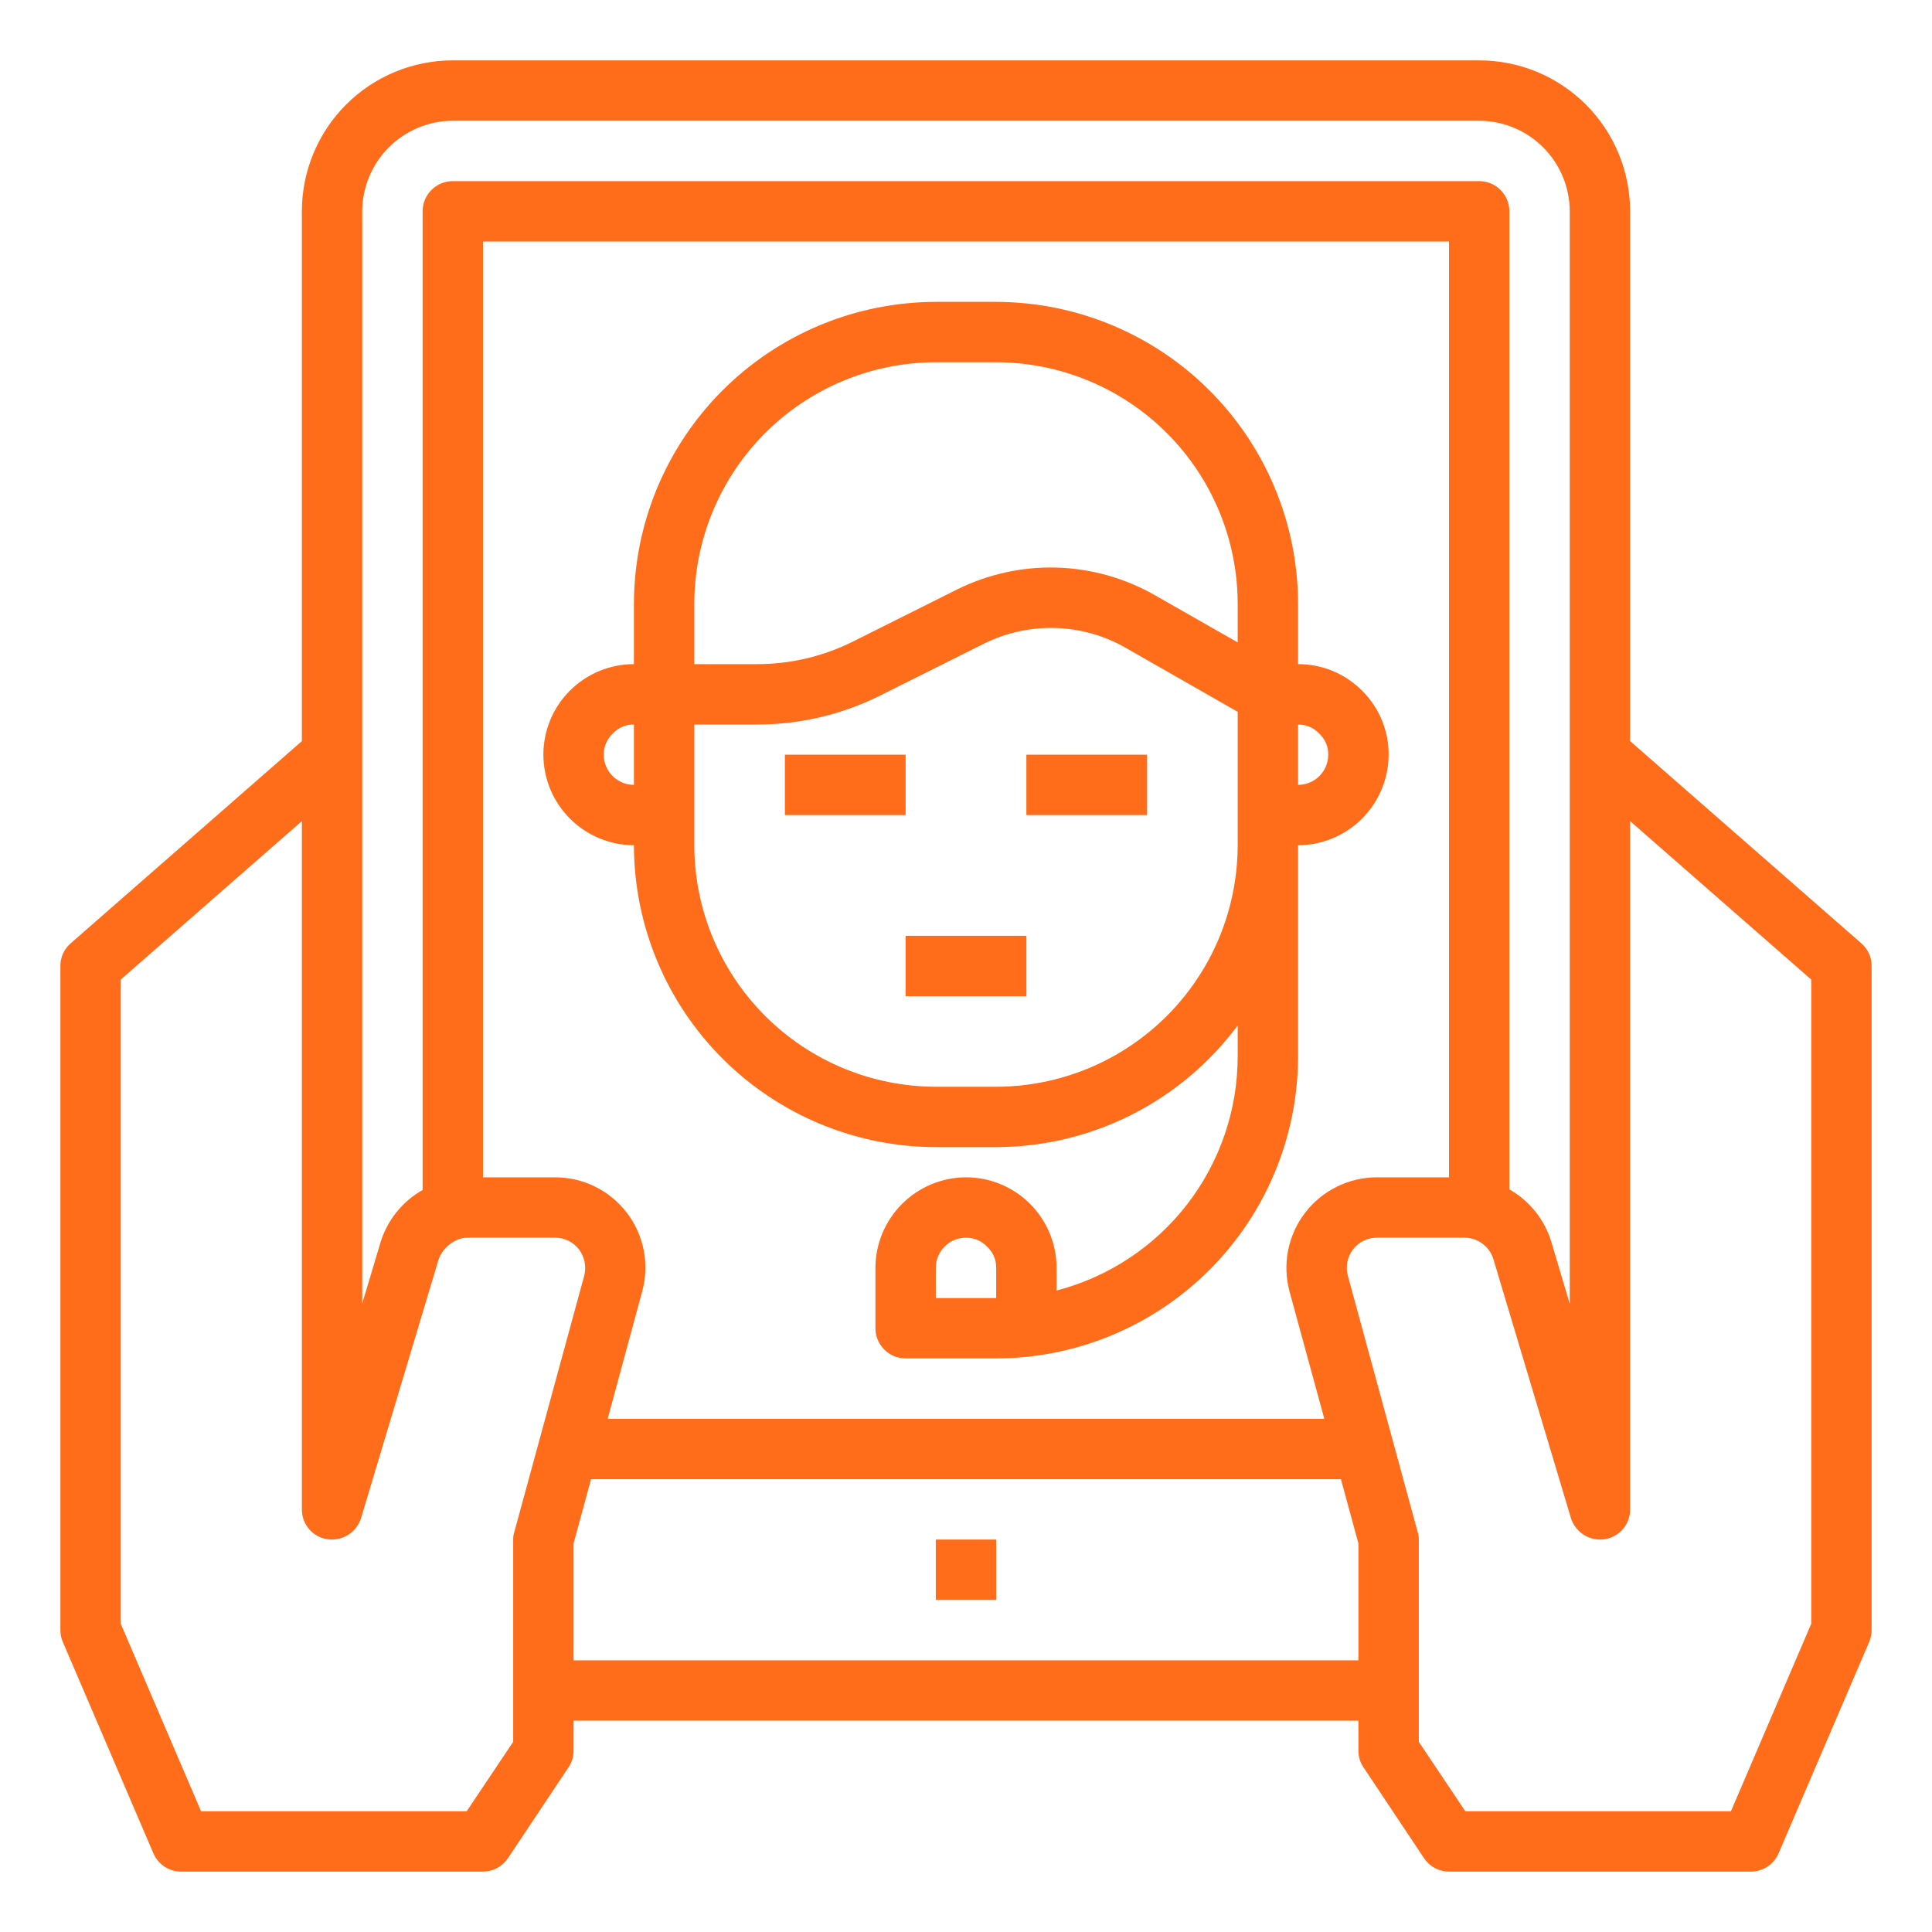 <svg width="75" height="75" viewBox="0 0 75 75" fill="none" xmlns="http://www.w3.org/2000/svg">
<g clip-path="url(#clip0_2818_2399)">
<path d="M72.258 36.621L63.281 28.77V8.203C63.281 6.649 62.664 5.159 61.565 4.06C60.466 2.961 58.976 2.344 57.422 2.344H17.578C16.024 2.344 14.534 2.961 13.435 4.06C12.336 5.159 11.719 6.649 11.719 8.203V28.77L2.742 36.621C2.616 36.73 2.515 36.865 2.446 37.017C2.378 37.169 2.343 37.333 2.344 37.5V63.281C2.344 63.438 2.376 63.594 2.438 63.738L5.953 71.941C6.043 72.153 6.193 72.334 6.385 72.461C6.576 72.588 6.801 72.656 7.031 72.656H18.75C18.943 72.655 19.133 72.607 19.302 72.515C19.472 72.423 19.616 72.29 19.723 72.129L22.066 68.613C22.197 68.424 22.266 68.199 22.266 67.969V66.797H52.734V67.969C52.734 68.199 52.803 68.424 52.934 68.613L55.277 72.129C55.383 72.29 55.528 72.423 55.698 72.515C55.867 72.607 56.057 72.655 56.25 72.656H67.969C68.199 72.656 68.424 72.588 68.615 72.461C68.807 72.334 68.957 72.153 69.047 71.941L72.562 63.738C72.624 63.594 72.656 63.438 72.656 63.281V37.5C72.657 37.333 72.623 37.169 72.554 37.017C72.485 36.865 72.384 36.73 72.258 36.621ZM14.062 8.203C14.065 7.272 14.437 6.379 15.095 5.72C15.754 5.062 16.647 4.69 17.578 4.688H57.422C58.353 4.69 59.246 5.062 59.905 5.72C60.563 6.379 60.935 7.272 60.938 8.203V50.613L60.223 48.211C59.962 47.347 59.378 46.617 58.594 46.172V8.203C58.594 7.892 58.47 7.594 58.251 7.374C58.031 7.155 57.733 7.031 57.422 7.031H17.578C17.267 7.031 16.969 7.155 16.75 7.374C16.53 7.594 16.406 7.892 16.406 8.203V46.195C15.627 46.635 15.044 47.356 14.777 48.211L14.062 50.602V8.203ZM50.062 50.145L51.41 55.078H23.59L24.926 50.145C25.071 49.623 25.093 49.075 24.991 48.544C24.889 48.013 24.665 47.512 24.337 47.082C24.008 46.652 23.585 46.303 23.1 46.064C22.614 45.825 22.08 45.701 21.539 45.703H18.75V9.375H56.25V45.703H53.461C52.92 45.702 52.386 45.826 51.9 46.065C51.415 46.304 50.991 46.653 50.662 47.082C50.333 47.512 50.108 48.012 50.004 48.543C49.9 49.074 49.92 49.622 50.062 50.145ZM19.969 59.461C19.935 59.559 19.919 59.662 19.922 59.766V67.617L18.117 70.312H7.805L4.688 63.035V38.027L11.719 31.875V58.594C11.717 58.875 11.816 59.147 11.999 59.36C12.183 59.574 12.437 59.713 12.715 59.754C12.994 59.794 13.278 59.733 13.516 59.583C13.754 59.433 13.931 59.202 14.016 58.934L17.027 48.891C17.101 48.692 17.221 48.513 17.378 48.37C17.535 48.228 17.725 48.125 17.93 48.07C18.003 48.055 18.078 48.047 18.152 48.047H21.539C21.72 48.045 21.899 48.085 22.062 48.164C22.225 48.243 22.367 48.36 22.477 48.504C22.586 48.649 22.661 48.818 22.695 48.996C22.73 49.175 22.723 49.359 22.676 49.535L19.969 59.461ZM52.734 64.453H22.266V59.918L22.945 57.422H52.055L52.734 59.918V64.453ZM70.312 63.035L67.195 70.312H56.883L55.078 67.617V59.766C55.081 59.662 55.065 59.559 55.031 59.461L52.324 49.523C52.277 49.35 52.27 49.167 52.305 48.99C52.339 48.814 52.414 48.647 52.523 48.504C52.633 48.36 52.775 48.243 52.938 48.164C53.101 48.085 53.28 48.045 53.461 48.047H56.848C57.1 48.046 57.345 48.127 57.548 48.277C57.751 48.426 57.9 48.638 57.973 48.879L60.984 58.934C61.069 59.202 61.246 59.433 61.484 59.583C61.722 59.733 62.006 59.794 62.285 59.754C62.563 59.713 62.817 59.574 63.001 59.36C63.184 59.147 63.283 58.875 63.281 58.594V31.875L70.312 38.027V63.035Z" fill="#FF6C1A"/>
<path d="M36.328 59.766H38.672V62.109H36.328V59.766Z" fill="#FF6C1A"/>
<path d="M52.887 26.824C52.561 26.493 52.173 26.23 51.744 26.05C51.315 25.871 50.855 25.78 50.391 25.781V23.438C50.386 20.331 49.149 17.353 46.953 15.157C44.756 12.96 41.778 11.724 38.672 11.719H36.328C33.222 11.724 30.244 12.96 28.047 15.157C25.851 17.353 24.614 20.331 24.609 23.438V25.781C23.677 25.781 22.783 26.152 22.123 26.811C21.464 27.47 21.094 28.364 21.094 29.297C21.096 30.228 21.468 31.121 22.127 31.78C22.785 32.438 23.678 32.81 24.609 32.812C24.614 35.919 25.851 38.897 28.047 41.093C30.244 43.29 33.222 44.526 36.328 44.531H38.672C40.494 44.528 42.291 44.1 43.918 43.28C45.546 42.46 46.96 41.271 48.047 39.809V41.016C48.045 43.094 47.354 45.113 46.081 46.757C44.809 48.4 43.027 49.575 41.016 50.098V49.219C41.016 48.286 40.645 47.392 39.986 46.733C39.327 46.074 38.432 45.703 37.5 45.703C36.569 45.706 35.676 46.077 35.017 46.736C34.358 47.395 33.987 48.287 33.984 49.219V51.562C33.984 51.873 34.108 52.171 34.328 52.391C34.547 52.611 34.845 52.734 35.156 52.734H38.672C41.778 52.729 44.756 51.493 46.953 49.297C49.149 47.1 50.386 44.122 50.391 41.016V32.812C51.322 32.81 52.215 32.438 52.873 31.78C53.532 31.121 53.904 30.228 53.906 29.297C53.909 28.838 53.82 28.383 53.645 27.958C53.47 27.534 53.212 27.148 52.887 26.824ZM24.609 30.469C24.299 30.469 24 30.345 23.781 30.125C23.561 29.906 23.438 29.608 23.438 29.297C23.436 29.14 23.468 28.985 23.53 28.842C23.593 28.699 23.685 28.57 23.801 28.465C23.905 28.355 24.03 28.268 24.169 28.21C24.308 28.151 24.458 28.122 24.609 28.125V30.469ZM38.672 50.391H36.328V49.219C36.328 48.908 36.452 48.61 36.671 48.39C36.891 48.17 37.189 48.047 37.5 48.047C37.656 48.045 37.811 48.077 37.955 48.14C38.098 48.202 38.227 48.294 38.332 48.41C38.442 48.514 38.529 48.639 38.587 48.779C38.646 48.918 38.675 49.068 38.672 49.219V50.391ZM48.047 32.812C48.044 35.298 47.055 37.68 45.297 39.438C43.54 41.195 41.157 42.184 38.672 42.188H36.328C33.843 42.184 31.46 41.195 29.703 39.438C27.945 37.68 26.956 35.298 26.953 32.812V28.125H29.426C31.065 28.121 32.681 27.74 34.148 27.012L38.18 24.996C39.041 24.564 39.995 24.352 40.959 24.378C41.922 24.405 42.863 24.669 43.699 25.148L48.047 27.633V32.812ZM48.047 24.938L44.859 23.121C43.689 22.447 42.37 22.073 41.02 22.034C39.67 21.995 38.332 22.292 37.125 22.898L33.094 24.914C31.953 25.48 30.699 25.777 29.426 25.781H26.953V23.438C26.956 20.952 27.945 18.57 29.703 16.812C31.46 15.055 33.843 14.066 36.328 14.062H38.672C41.157 14.066 43.54 15.055 45.297 16.812C47.055 18.57 48.044 20.952 48.047 23.438V24.938ZM50.391 30.469V28.125C50.547 28.124 50.702 28.155 50.845 28.218C50.989 28.28 51.117 28.373 51.223 28.488C51.332 28.592 51.419 28.718 51.478 28.857C51.536 28.996 51.565 29.146 51.562 29.297C51.562 29.608 51.439 29.906 51.219 30.125C50.999 30.345 50.701 30.469 50.391 30.469Z" fill="#FF6C1A"/>
<path d="M30.469 29.297H35.156V31.641H30.469V29.297Z" fill="#FF6C1A"/>
<path d="M39.844 29.297H44.531V31.641H39.844V29.297Z" fill="#FF6C1A"/>
<path d="M35.156 36.328H39.844V38.672H35.156V36.328Z" fill="#FF6C1A"/>
</g>
<defs>
<clipPath id="clip0_2818_2399">
<rect width="75" height="75" fill="white"/>
</clipPath>
</defs>
</svg>
